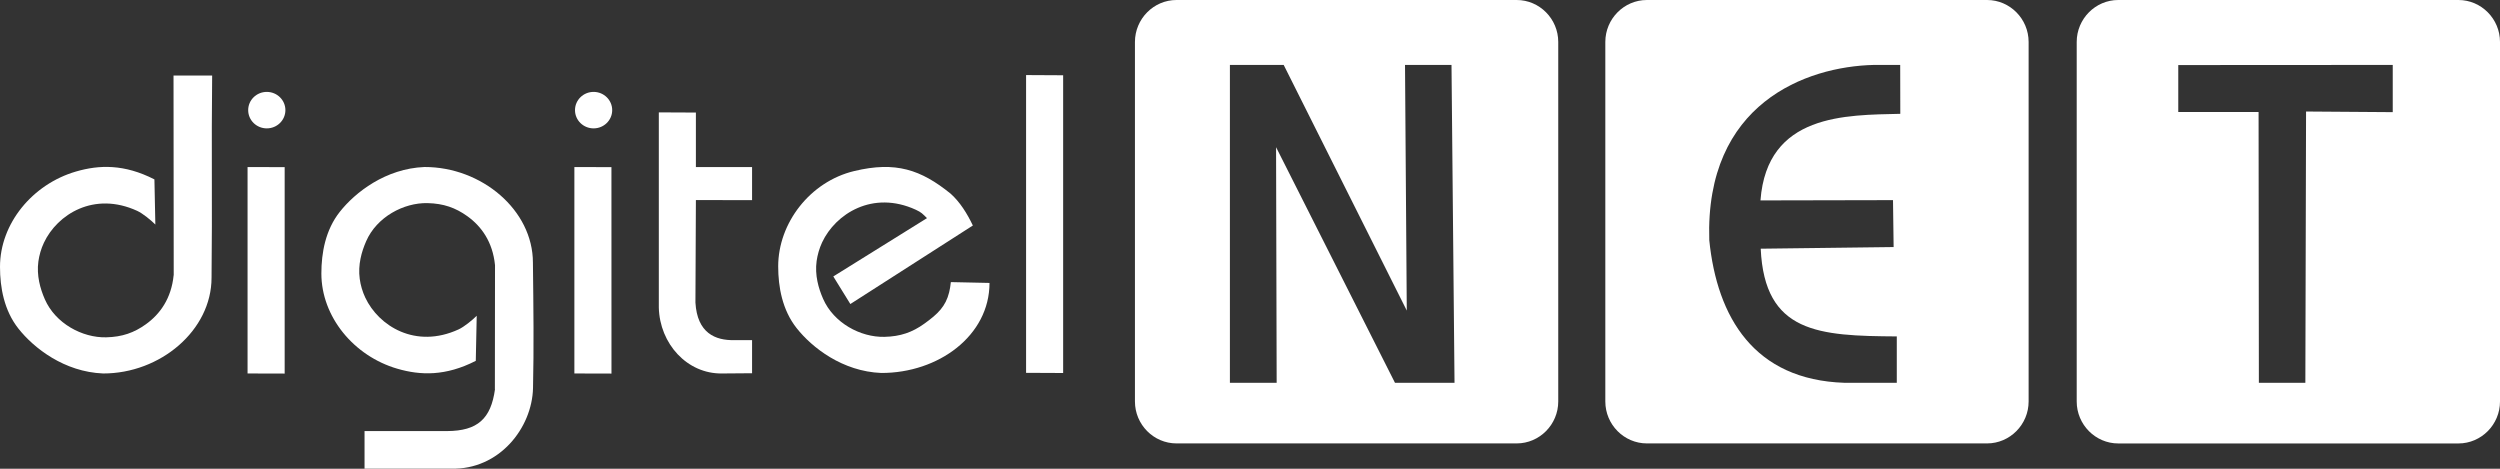 <svg width="208" height="39" viewBox="0 0 208 39" fill="none" xmlns="http://www.w3.org/2000/svg">
<rect x="0" y="0" width="208" height="39" fill="#333333" stroke="none"/>
<g clip-path="url(#clip0_2895_2)">
<path fill-rule="evenodd" clip-rule="evenodd" d="M116.897 5.402L117.044 25.84L106.803 5.402H102.328V31.849H106.218L106.169 12.246L116.062 31.849H121.016L120.765 5.402H116.897ZM97.884 0H126.189C128.09 0 129.646 1.57 129.646 3.489V33.403C129.646 35.322 128.09 36.892 126.189 36.892H97.884C95.983 36.892 94.427 35.324 94.427 33.403V3.489C94.43 1.57 95.983 0 97.884 0Z" fill="white"/>
<path fill-rule="evenodd" clip-rule="evenodd" d="M137.02 0H165.325C167.225 0 168.781 1.57 168.781 3.489V33.403C168.781 35.322 167.225 36.892 165.325 36.892H137.02C135.119 36.892 133.563 35.324 133.563 33.403V3.489C133.563 1.57 135.119 0 137.02 0ZM158.105 9.467L158.097 5.402H155.901C150.273 5.533 141.85 8.604 142.212 19.982C142.86 26.392 145.933 31.607 153.465 31.849H157.813V27.99C151.321 27.948 146.813 27.723 146.491 20.692C150.182 20.639 153.859 20.608 157.55 20.555C157.534 19.255 157.515 17.955 157.498 16.651C153.945 16.651 150.025 16.674 146.471 16.674C147.015 9.44 153.594 9.579 158.102 9.47L158.105 9.467Z" fill="white"/>
<path fill-rule="evenodd" clip-rule="evenodd" d="M176.238 0H204.543C206.444 0 208 1.57 208 3.489V33.406C208 35.324 206.444 36.895 204.543 36.895H176.238C174.338 36.895 172.782 35.324 172.782 33.406V3.489C172.782 1.57 174.338 0 176.238 0ZM181.232 5.413V9.317H187.914L187.938 31.849H191.806L191.864 9.278L199.076 9.331V5.402L181.232 5.413Z" fill="white"/>
<path fill-rule="evenodd" clip-rule="evenodd" d="M20.597 31.073V13.898L23.684 13.906V31.081L20.597 31.073Z" fill="white"/>
<path fill-rule="evenodd" clip-rule="evenodd" d="M22.197 7.646C23.052 7.646 23.745 8.326 23.745 9.164C23.745 10.002 23.052 10.681 22.197 10.681C21.342 10.681 20.649 10.002 20.649 9.164C20.649 8.326 21.342 7.646 22.197 7.646Z" fill="white"/>
<path fill-rule="evenodd" clip-rule="evenodd" d="M47.788 31.073V13.898L50.872 13.906L50.875 31.081L47.788 31.073Z" fill="white"/>
<path fill-rule="evenodd" clip-rule="evenodd" d="M49.388 7.646C50.243 7.646 50.935 8.326 50.935 9.164C50.935 10.002 50.243 10.681 49.388 10.681C48.532 10.681 47.84 10.002 47.84 9.164C47.84 8.326 48.532 7.646 49.388 7.646Z" fill="white"/>
<path fill-rule="evenodd" clip-rule="evenodd" d="M41.174 32.387L41.185 22.062C40.995 20.129 40.052 18.823 38.879 17.985C37.9 17.284 36.907 16.93 35.569 16.899C33.582 16.855 31.348 18.055 30.468 20.062C30.081 20.942 29.77 22.034 29.93 23.201C29.999 23.716 30.153 24.259 30.39 24.76C31.499 27.116 34.559 29.054 38.151 27.408C38.614 27.196 39.301 26.634 39.663 26.272L39.585 30.023C37.072 31.306 34.986 31.239 33.058 30.677C29.43 29.622 26.738 26.35 26.738 22.755C26.738 21.04 27.077 19.132 28.272 17.623C29.557 15.997 32.09 14.023 35.318 13.895C40.071 13.886 44.339 17.473 44.339 21.853C44.383 25.654 44.424 28.889 44.347 32.295C44.27 35.583 41.558 39.103 37.514 38.994H30.33V35.865H37.202C39.74 35.853 40.846 34.837 41.183 32.384" fill="white"/>
<path fill-rule="evenodd" clip-rule="evenodd" d="M14.453 22.9L14.437 6.282H17.651C17.582 12.118 17.67 17.267 17.601 23.103C17.601 27.492 13.333 31.081 8.58 31.073C5.352 30.944 2.819 28.967 1.534 27.341C0.339 25.829 0 23.919 0 22.201C0 18.606 2.693 15.329 6.32 14.271C8.251 13.708 10.337 13.641 12.848 14.925L12.925 18.681C12.563 18.319 11.879 17.757 11.413 17.543C7.821 15.897 4.764 17.835 3.653 20.196C3.415 20.697 3.264 21.243 3.192 21.758C3.035 22.925 3.346 24.019 3.73 24.899C4.61 26.91 6.845 28.11 8.831 28.065C10.169 28.035 11.162 27.681 12.141 26.976C13.314 26.136 14.257 24.83 14.448 22.894" fill="white"/>
<path fill-rule="evenodd" clip-rule="evenodd" d="M85.37 31.02V6.246L88.454 6.262V31.034L85.37 31.02Z" fill="white"/>
<path fill-rule="evenodd" clip-rule="evenodd" d="M60.078 31.073L62.572 31.053V28.299H61.104C59.509 28.335 58.009 27.709 57.86 25.178L57.898 16.646L62.572 16.651V13.898H57.898V9.364L54.814 9.35V25.598C54.891 28.597 57.167 31.117 60.078 31.073Z" fill="white"/>
<path fill-rule="evenodd" clip-rule="evenodd" d="M77.124 18.149C76.763 17.788 76.658 17.665 76.195 17.451C72.603 15.805 69.513 17.796 68.404 20.157C68.169 20.658 68.015 21.204 67.943 21.719C67.783 22.889 68.095 23.98 68.481 24.86C69.361 26.871 71.596 28.071 73.582 28.026C74.92 27.998 75.913 27.642 76.892 26.938C78.029 26.124 78.68 25.495 78.97 24.317C79.033 24.064 79.077 23.783 79.111 23.471L82.327 23.54C82.327 27.929 78.079 31.039 73.323 31.031C70.095 30.903 67.565 28.926 66.279 27.299C65.085 25.787 64.746 23.877 64.746 22.162C64.746 18.564 67.391 15.114 71.066 14.232C74.512 13.405 76.614 14.104 79.102 16.122C79.872 16.819 80.451 17.737 80.942 18.762L70.749 25.295L69.331 23C73.43 20.461 73.022 20.692 77.121 18.152" fill="white"/>
</g>
<defs>
<clipPath id="clip0_2895_2">
<rect width="208" height="39" fill="white"/>
</clipPath>
</defs>
</svg>
